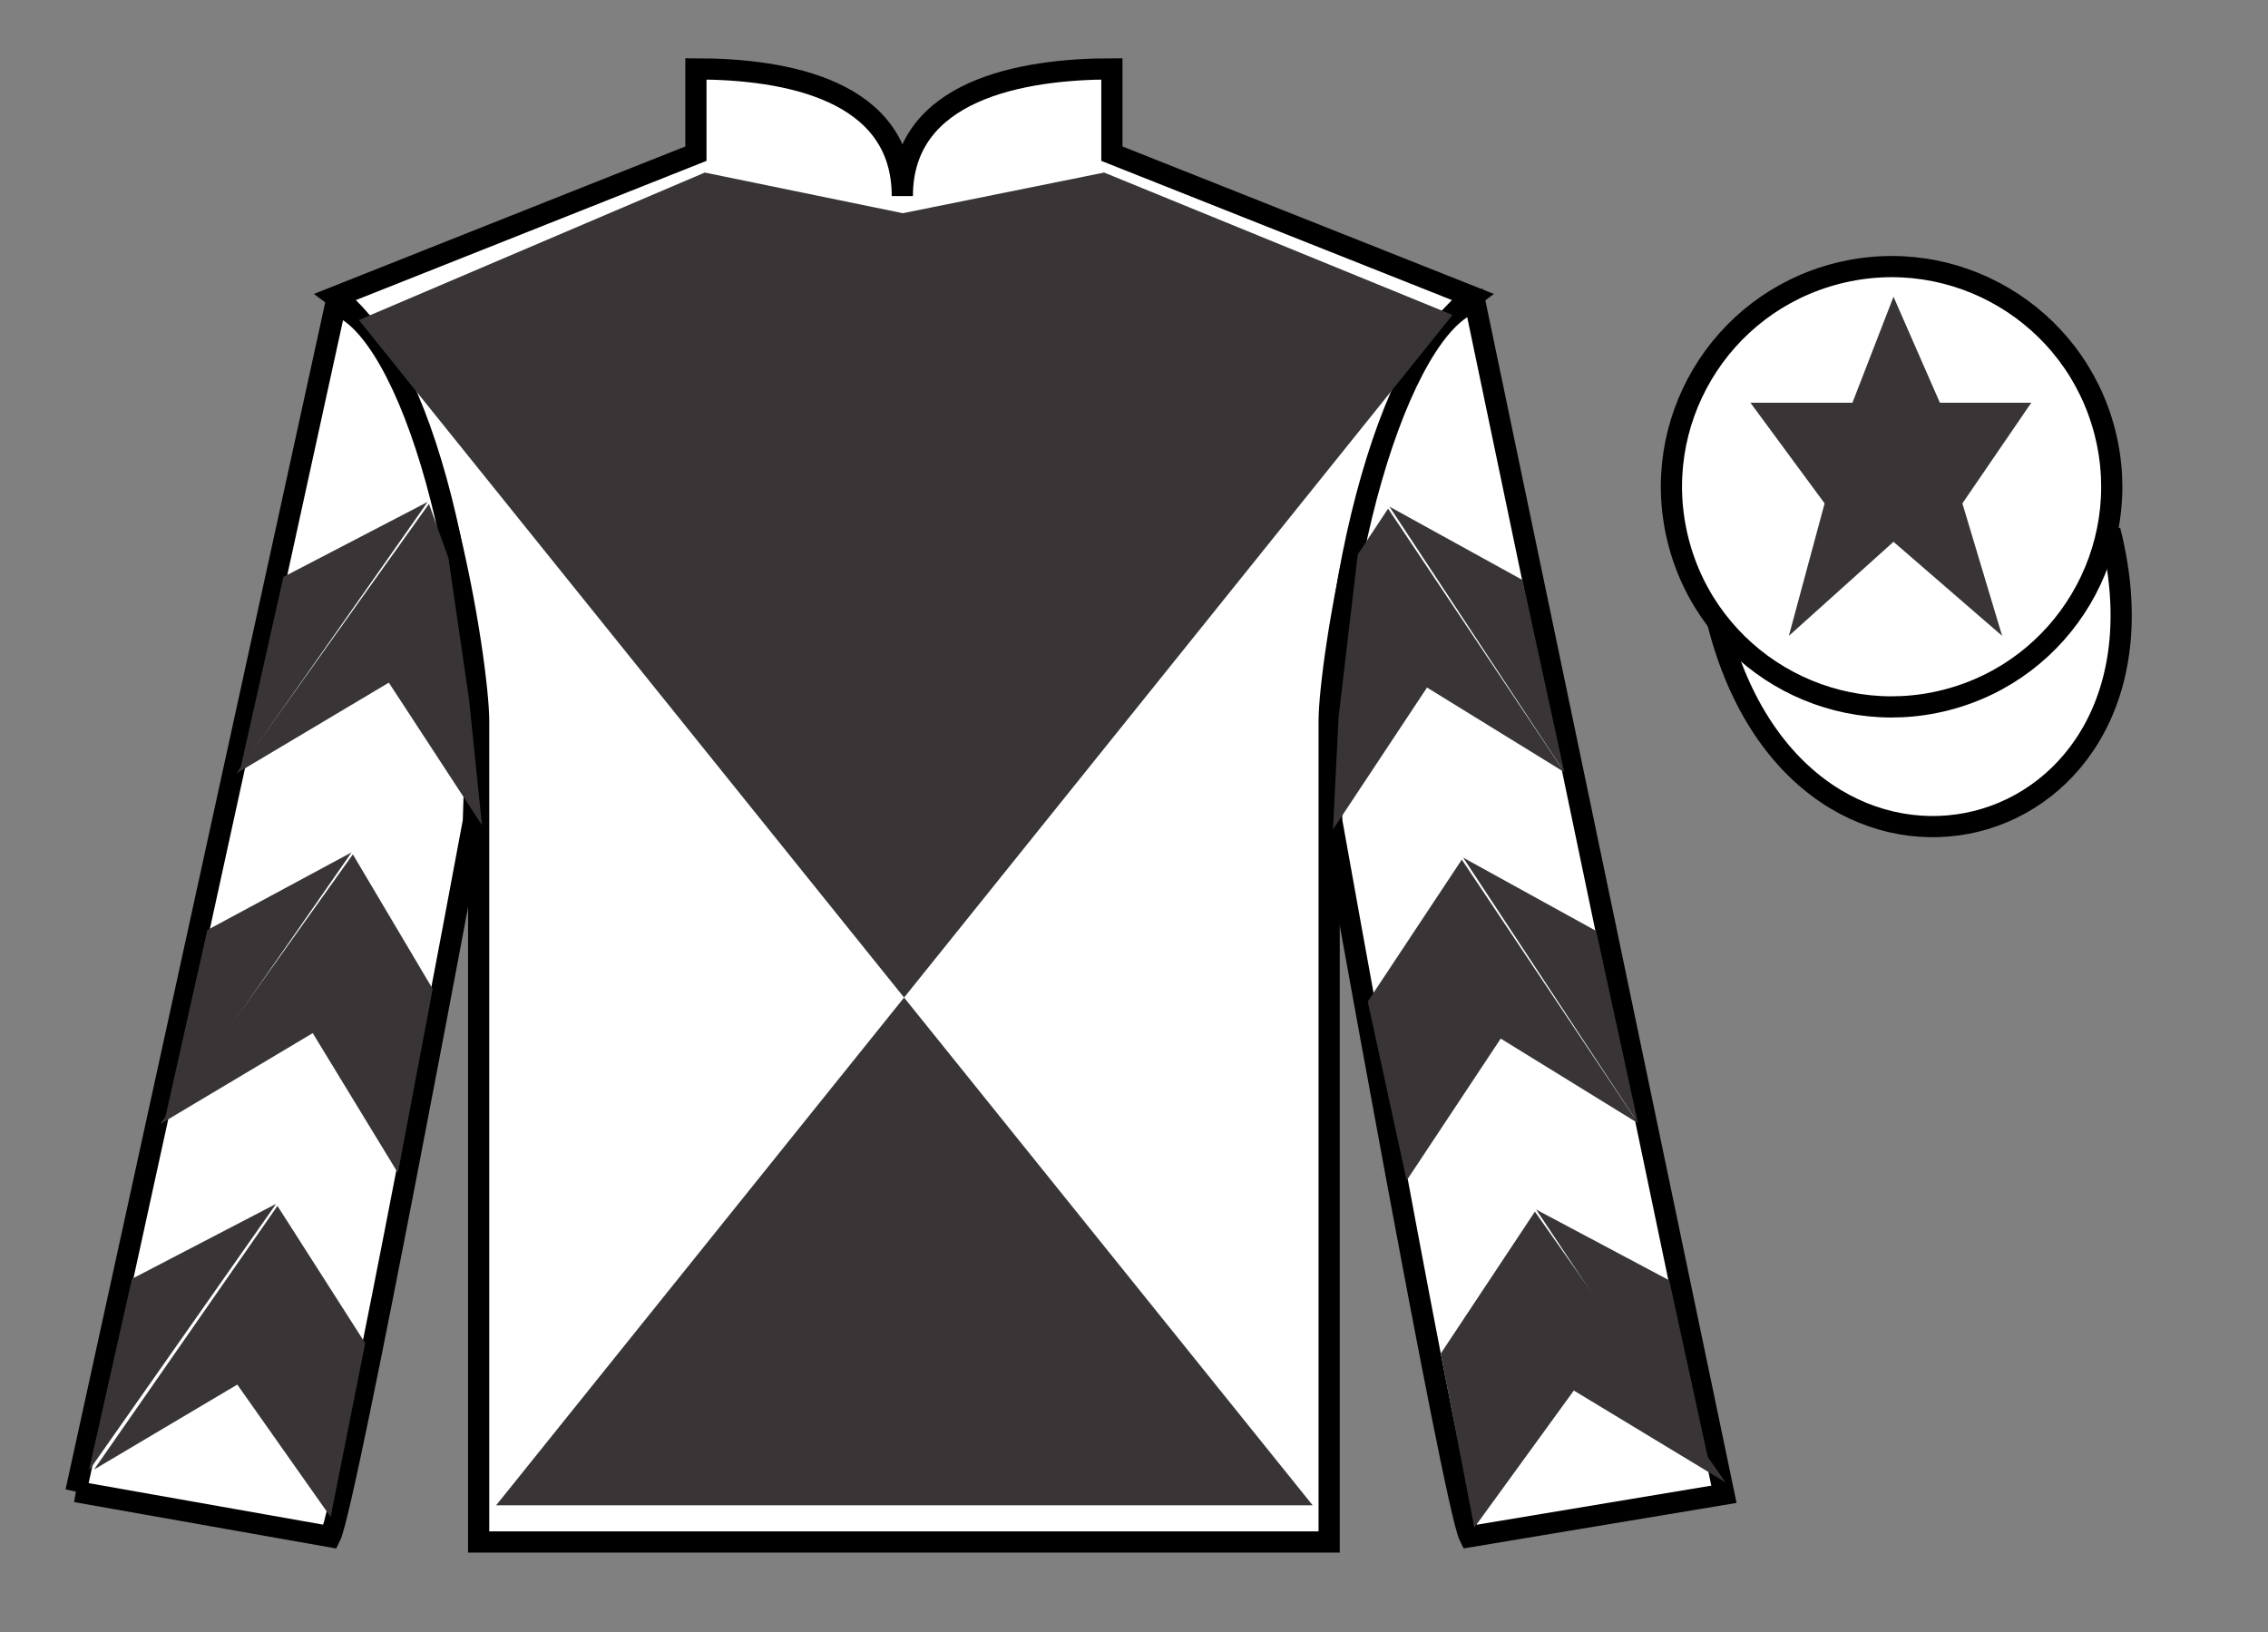 <?xml version="1.0" encoding="UTF-8"?>
<svg xmlns="http://www.w3.org/2000/svg" xmlns:xlink="http://www.w3.org/1999/xlink" width="107pt" height="77pt" viewBox="0 0 107 77" version="1.1">
<rect x="0" y="0" width="107" height="77" fill="#808080" stroke="none"/>
<g id="surface0">
<path style=" stroke:none;fill-rule:nonzero;fill:rgb(100%,100%,100%);fill-opacity:1;" d="M 32.832 3.25 L 32.832 7.25 L 15.832 14 C 20.582 17.5 22.582 31.5 22.582 34 C 22.582 36.5 22.582 72.75 22.582 72.75 L 62.707 72.75 C 62.707 72.75 62.707 36.5 62.707 34 C 62.707 31.5 64.707 17.5 69.457 14 L 52.457 7.25 L 52.457 3.25 C 48.195 3.25 42.57 4.25 42.57 9.25 C 42.57 4.25 37.098 3.25 32.832 3.25 "/>
<path style="fill:none;stroke-width:10;stroke-linecap:butt;stroke-linejoin:miter;stroke:rgb(0%,0%,0%);stroke-opacity:1;stroke-miterlimit:4;" d="M 328.32 737.5 L 328.32 697.5 L 158.32 630 C 205.82 595 225.82 455 225.82 430 C 225.82 405 225.82 42.5 225.82 42.5 L 627.07 42.5 C 627.07 42.5 627.07 405 627.07 430 C 627.07 455 647.07 595 694.57 630 L 524.57 697.5 L 524.57 737.5 C 481.953 737.5 425.703 727.5 425.703 677.5 C 425.703 727.5 370.977 737.5 328.32 737.5 Z M 328.32 737.5 " transform="matrix(0.1,0,0,-0.1,0,77)"/>
<path style="fill-rule:nonzero;fill:rgb(100%,100%,100%);fill-opacity:1;stroke-width:10;stroke-linecap:butt;stroke-linejoin:miter;stroke:rgb(0%,0%,0%);stroke-opacity:1;stroke-miterlimit:4;" d="M 35.82 66.25 L 155.82 45 C 163.32 60 223.32 382.5 223.32 382.5 C 228.32 497.5 193.32 615 158.32 626.25 L 35.82 66.25 " transform="matrix(0.1,0,0,-0.1,0,77)"/>
<path style=" stroke:none;fill-rule:nonzero;fill:rgb(100%,100%,100%);fill-opacity:1;" d="M 81.332 70.5 L 69.582 14.25 C 66.082 15.25 62.332 27.25 62.832 38.75 C 62.832 38.75 68.582 71 69.332 72.5 L 81.332 70.5 "/>
<path style="fill:none;stroke-width:10;stroke-linecap:butt;stroke-linejoin:miter;stroke:rgb(0%,0%,0%);stroke-opacity:1;stroke-miterlimit:4;" d="M 813.32 65 L 695.82 627.5 C 660.82 617.5 623.32 497.5 628.32 382.5 C 628.32 382.5 685.82 60 693.32 45 L 813.32 65 Z M 813.32 65 " transform="matrix(0.1,0,0,-0.1,0,77)"/>
<path style=" stroke:none;fill-rule:nonzero;fill:rgb(22.358%,20.945%,21.295%);fill-opacity:1;" d="M 68.527 14.859 L 23.406 71.02 L 61.93 71.02 L 16.93 15.098 L 33.25 8.141 L 42.594 10.059 L 52.09 8.141 L 68.527 14.859 "/>
<path style="fill-rule:nonzero;fill:rgb(100%,100%,100%);fill-opacity:1;stroke-width:10;stroke-linecap:butt;stroke-linejoin:miter;stroke:rgb(0%,0%,0%);stroke-opacity:1;stroke-miterlimit:4;" d="M 810.508 475.898 C 850.234 320.273 1034.18 367.852 995.391 519.844 " transform="matrix(0.1,0,0,-0.1,0,77)"/>
<path style=" stroke:none;fill-rule:nonzero;fill:rgb(100%,100%,100%);fill-opacity:1;" d="M 91.809 33.027 C 97.367 31.609 100.723 25.953 99.305 20.398 C 97.887 14.84 92.234 11.484 86.676 12.902 C 81.117 14.32 77.762 19.973 79.18 25.531 C 80.598 31.09 86.254 34.445 91.809 33.027 "/>
<path style="fill:none;stroke-width:10;stroke-linecap:butt;stroke-linejoin:miter;stroke:rgb(0%,0%,0%);stroke-opacity:1;stroke-miterlimit:4;" d="M 918.086 439.727 C 973.672 453.906 1007.227 510.469 993.047 566.016 C 978.867 621.602 922.344 655.156 866.758 640.977 C 811.172 626.797 777.617 570.273 791.797 514.688 C 805.977 459.102 862.539 425.547 918.086 439.727 Z M 918.086 439.727 " transform="matrix(0.1,0,0,-0.1,0,77)"/>
<path style=" stroke:none;fill-rule:nonzero;fill:rgb(22.358%,20.945%,21.295%);fill-opacity:1;" d="M 11.148 36.492 L 18.344 32.207 L 22.738 38.93 L 22.129 33 L 21.156 26.324 L 20.238 23.773 "/>
<path style=" stroke:none;fill-rule:nonzero;fill:rgb(22.358%,20.945%,21.295%);fill-opacity:1;" d="M 20.176 23.68 L 13.371 27.219 L 11.34 36.273 "/>
<path style=" stroke:none;fill-rule:nonzero;fill:rgb(22.358%,20.945%,21.295%);fill-opacity:1;" d="M 4 69.613 L 11.195 65.324 "/>
<path style=" stroke:none;fill-rule:nonzero;fill:rgb(22.358%,20.945%,21.295%);fill-opacity:1;" d="M 17.48 63.621 L 13.09 56.895 "/>
<path style=" stroke:none;fill-rule:nonzero;fill:rgb(22.358%,20.945%,21.295%);fill-opacity:1;" d="M 13.027 56.797 L 6.223 60.336 "/>
<path style=" stroke:none;fill-rule:nonzero;fill:rgb(22.358%,20.945%,21.295%);fill-opacity:1;" d="M 4.438 69.332 L 11.195 65.324 L 15.598 71.57 L 17.23 63.371 L 13.09 56.895 "/>
<path style=" stroke:none;fill-rule:nonzero;fill:rgb(22.358%,20.945%,21.295%);fill-opacity:1;" d="M 13.027 56.797 L 6.223 60.336 L 4.191 69.391 "/>
<path style=" stroke:none;fill-rule:nonzero;fill:rgb(22.358%,20.945%,21.295%);fill-opacity:1;" d="M 7.562 53.031 L 14.754 48.742 L 18.773 55.34 L 20.414 46.66 L 16.648 40.309 "/>
<path style=" stroke:none;fill-rule:nonzero;fill:rgb(22.358%,20.945%,21.295%);fill-opacity:1;" d="M 16.586 40.215 L 9.781 43.879 L 7.75 52.934 "/>
<path style=" stroke:none;fill-rule:nonzero;fill:rgb(22.358%,20.945%,21.295%);fill-opacity:1;" d="M 73.801 36.43 L 67.324 32.438 L 62.887 39.137 L 63.152 33.832 L 64.055 26.16 L 65.488 23.996 "/>
<path style=" stroke:none;fill-rule:nonzero;fill:rgb(22.358%,20.945%,21.295%);fill-opacity:1;" d="M 65.551 23.902 L 71.828 27.363 L 73.801 36.43 "/>
<path style=" stroke:none;fill-rule:nonzero;fill:rgb(22.358%,20.945%,21.295%);fill-opacity:1;" d="M 81.414 69.941 L 74.25 65.605 "/>
<path style=" stroke:none;fill-rule:nonzero;fill:rgb(22.358%,20.945%,21.295%);fill-opacity:1;" d="M 67.973 63.859 L 72.414 57.164 "/>
<path style=" stroke:none;fill-rule:nonzero;fill:rgb(22.358%,20.945%,21.295%);fill-opacity:1;" d="M 81.414 69.941 L 74.25 65.605 L 69.555 72.07 L 67.973 63.859 L 72.414 57.164 "/>
<path style=" stroke:none;fill-rule:nonzero;fill:rgb(22.358%,20.945%,21.295%);fill-opacity:1;" d="M 72.473 57.066 L 78.754 60.406 L 80.727 69.473 "/>
<path style=" stroke:none;fill-rule:nonzero;fill:rgb(22.358%,20.945%,21.295%);fill-opacity:1;" d="M 77.277 52.992 L 70.801 49 L 66.363 55.695 L 64.527 47.254 L 68.965 40.555 "/>
<path style=" stroke:none;fill-rule:nonzero;fill:rgb(22.358%,20.945%,21.295%);fill-opacity:1;" d="M 69.027 40.461 L 75.305 43.922 L 77.277 52.992 "/>
<path style=" stroke:none;fill-rule:nonzero;fill:rgb(22.358%,20.945%,21.295%);fill-opacity:1;" d="M 89.332 14 L 87.395 19 L 82.582 19 L 86.082 23.75 L 84.395 30 L 89.332 25.562 L 94.457 30 L 92.582 23.75 L 95.832 19 L 91.52 19 L 89.332 14 "/>
</g>
</svg>
